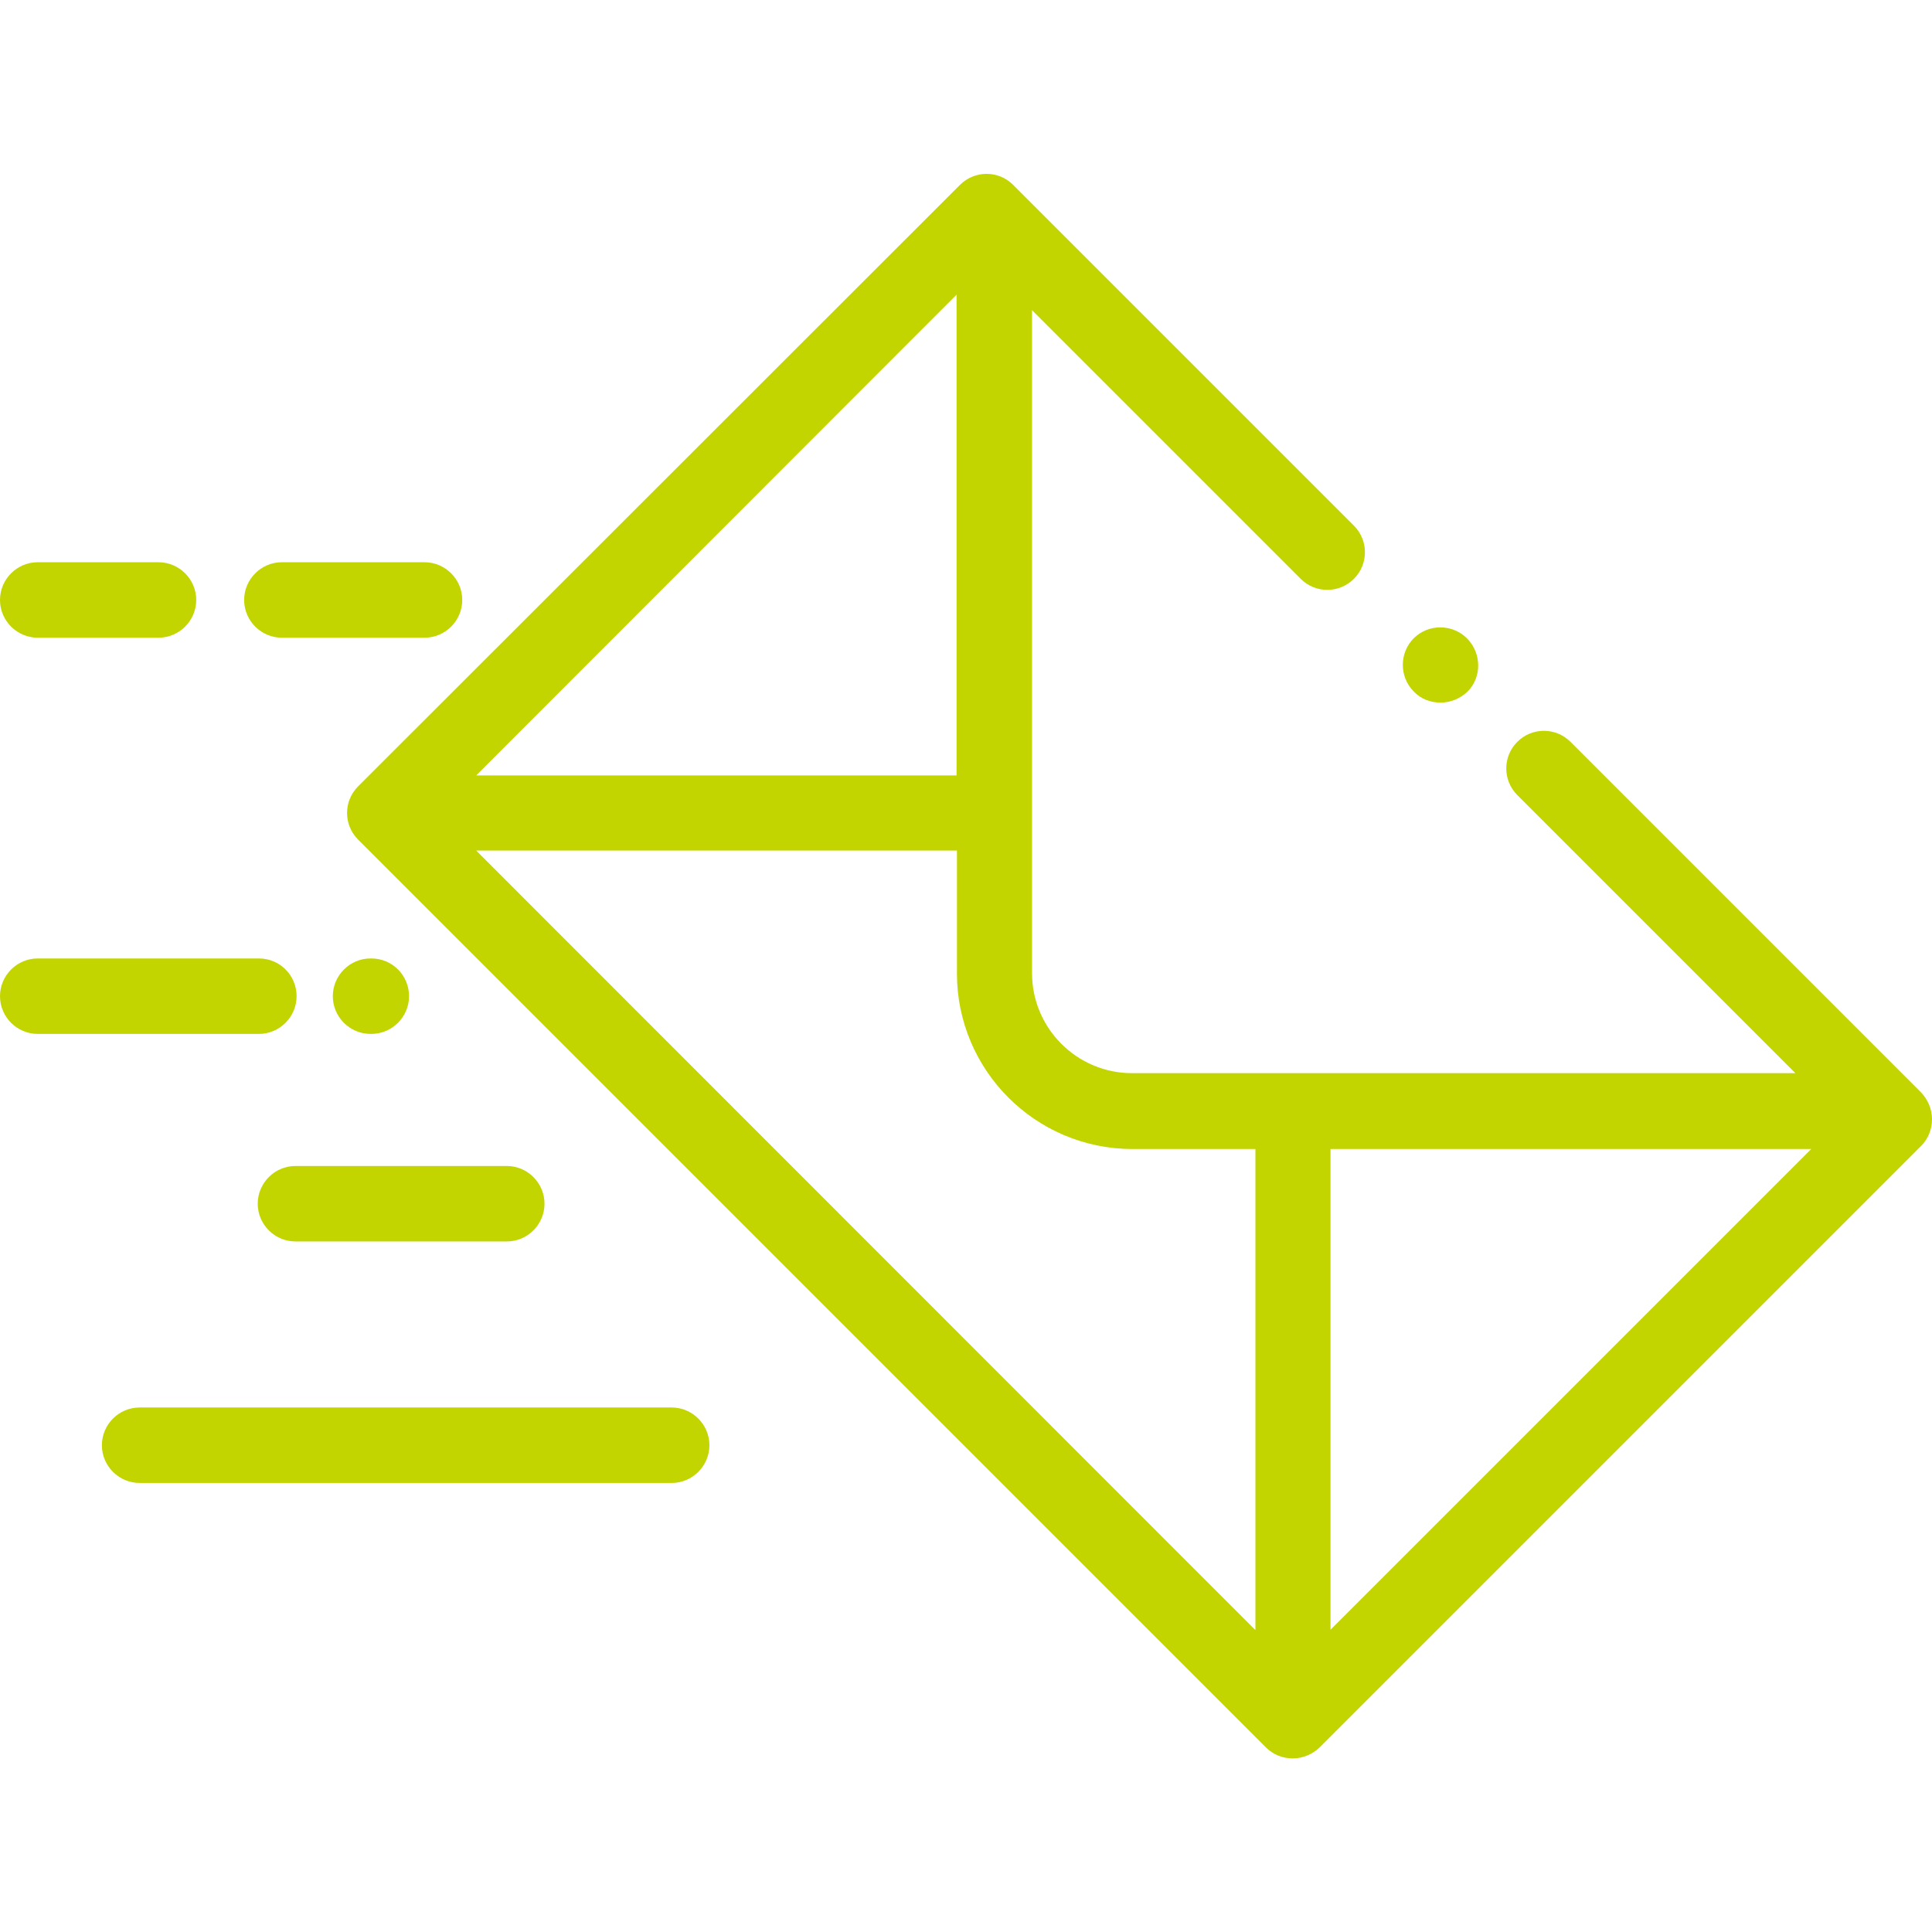 <?xml version="1.0" encoding="utf-8"?>
<!-- Generator: $$$/GeneralStr/196=Adobe Illustrator 27.6.0, SVG Export Plug-In . SVG Version: 6.00 Build 0)  -->
<svg version="1.1" id="Capa_1" xmlns="http://www.w3.org/2000/svg" xmlns:xlink="http://www.w3.org/1999/xlink" x="0px" y="0px"
	 viewBox="0 0 512 512" style="enable-background:new 0 0 512 512;" xml:space="preserve">
<style type="text/css">
	.st0{fill:#C3D500;}
</style>
<g>
	<g>
		<path class="st0" d="M388.8,169.2c-3.9-3.9-10.2-3.9-14.1-0.1c-3.9,3.9-3.9,10.2-0.1,14.1l0.1,0.1c1.9,2,4.5,2.9,7.1,2.9
			c2.5,0,5.1-1,7.1-2.9C392.7,179.5,392.7,173.2,388.8,169.2z"/>
	</g>
</g>
<g>
	<g>
		<path class="st0" d="M509.1,289.5l-92.9-92.9c-3.9-3.9-10.2-3.9-14.1,0s-3.9,10.2,0,14.1l73.7,73.7H300
			c-14.6,0-26.5-11.9-26.5-26.5V82.2l71.2,71.2c3.9,3.9,10.2,3.9,14.1,0s3.9-10.2,0-14.1L268.5,49c-3.9-3.9-10.2-3.9-14.1,0
			L94.9,208.4c-3.9,3.9-3.9,10.2,0,14.1l240.6,240.6c1.9,1.9,4.4,2.9,7.1,2.9s5.2-1.1,7.1-2.9l159.4-159.4c1.9-1.9,2.9-4.4,2.9-7.1
			S510.9,291.4,509.1,289.5z M253.5,78.1v127.4H126.2L253.5,78.1z M332.6,431.9L126.2,225.4h127.4V258c0,25.6,20.8,46.5,46.5,46.5
			h32.6v127.4H332.6z M352.6,431.9V304.5H480L352.6,431.9z"/>
	</g>
</g>
<g>
	<g>
		<path class="st0" d="M68.6,254H10c-5.5,0-10,4.5-10,10s4.5,10,10,10h58.6c5.5,0,10-4.5,10-10S74.2,254,68.6,254z"/>
	</g>
</g>
<g>
	<g>
		<path class="st0" d="M98.4,254h-0.2c-5.5,0-10,4.5-10,10s4.5,10,10,10h0.2c5.5,0,10-4.5,10-10S104,254,98.4,254z"/>
	</g>
</g>
<g>
	<g>
		<path class="st0" d="M42,149H10c-5.5,0-10,4.5-10,10s4.5,10,10,10h32c5.5,0,10-4.5,10-10S47.5,149,42,149z"/>
	</g>
</g>
<g>
	<g>
		<path class="st0" d="M112.5,149H74.7c-5.5,0-10,4.5-10,10s4.5,10,10,10h37.8c5.5,0,10-4.5,10-10S118,149,112.5,149z"/>
	</g>
</g>
<g>
	<g>
		<path class="st0" d="M134.3,309h-56c-5.5,0-10,4.5-10,10s4.5,10,10,10h56c5.5,0,10-4.5,10-10S139.8,309,134.3,309z"/>
	</g>
</g>
<g>
	<g>
		<path class="st0" d="M178,373H37c-5.5,0-10,4.5-10,10s4.5,10,10,10h141c5.5,0,10-4.5,10-10S183.5,373,178,373z"/>
	</g>
</g>
</svg>
